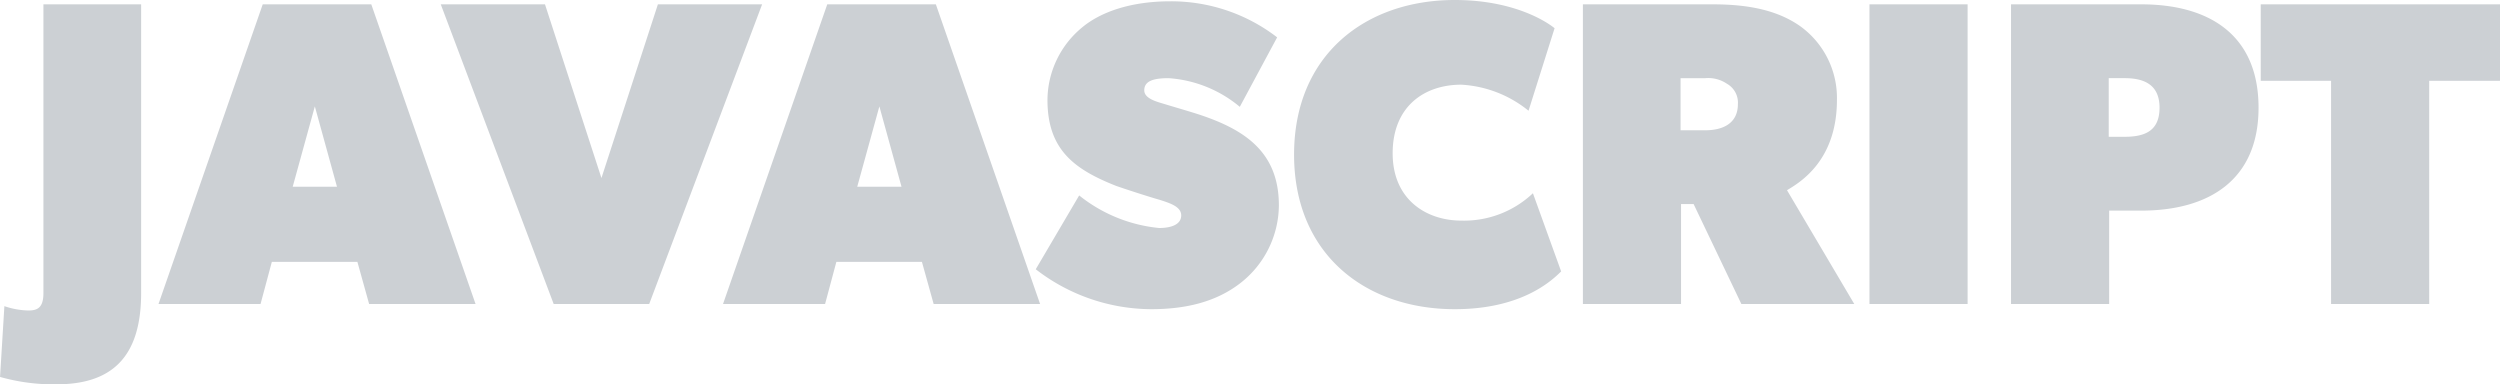 <svg xmlns="http://www.w3.org/2000/svg" width="293.607" height="45.135" viewBox="0 0 293.607 45.135"><path id="Caminho_10" data-name="Caminho 10" d="M14.025-1.275V-35.19H2.55V-1.275C2.55.51,1.785.765.765.765a9.167,9.167,0,0,1-2.8-.51l-.51,8.313a23.039,23.039,0,0,0,6.63.867C10.455,9.435,14.025,6.375,14.025-1.275ZM53.3,0,41.055-35.19H28.305L16.065,0H28.05l1.326-4.947H39.423L40.8,0ZM37.026-13.77h-5.2l2.6-9.435ZM86.955-35.19H74.715l-6.63,20.4-6.63-20.4H49.215L62.475,0h11.22ZM119.6,0l-12.24-35.19H94.605L82.365,0H94.35l1.326-4.947h10.047L107.1,0ZM103.326-13.77h-5.2l2.6-9.435Zm44.319,2.193c0-6.171-3.876-8.823-9.18-10.608-1.224-.408-3.366-1.02-4.182-1.275s-2.448-.612-2.448-1.632c0-1.071,1.02-1.428,2.856-1.428a14.573,14.573,0,0,1,8.364,3.366l4.386-8.16A20.41,20.41,0,0,0,134.9-35.547c-4.692,0-8.211,1.275-10.353,3.06a11.123,11.123,0,0,0-4.08,8.517c0,5.865,3.162,8.16,8.058,10.1,1.02.357,3.825,1.275,5.1,1.632,1.275.408,2.55.816,2.55,1.836s-1.071,1.479-2.6,1.479a17.747,17.747,0,0,1-9.384-3.825l-5.1,8.67A22.267,22.267,0,0,0,132.651.612c4.08,0,7.6-.867,10.4-3.009A11.67,11.67,0,0,0,147.645-11.577Zm33.15,7.752-3.315-9.18a11.751,11.751,0,0,1-8.415,3.213c-4.08,0-8.058-2.448-8.058-7.905,0-5.508,3.723-8.058,8.058-8.058a13.724,13.724,0,0,1,7.9,3.06l3.06-9.69S176.205-35.7,168.3-35.7c-10.455,0-18.87,6.426-18.87,18.156S157.845.612,168.3.612C175.95.612,179.52-2.55,180.795-3.825ZM215.22,0l-7.9-13.362c1.53-.918,5.865-3.468,5.865-10.608a10.383,10.383,0,0,0-4.335-8.67c-2.55-1.785-5.865-2.55-10.2-2.55h-15.3V0h11.526V-11.73h1.479L201.96,0ZM201.552-23.46c0,2.3-1.836,3.06-3.825,3.06H194.82v-6.12h2.907a3.927,3.927,0,0,1,2.55.663A2.541,2.541,0,0,1,201.552-23.46ZM228.531,0V-35.19H217.005V0ZM262.7-23.052c0-8.568-5.814-12.138-13.77-12.138h-15.3V0h11.526V-10.965h3.774C256.836-10.965,262.7-14.535,262.7-23.052Zm-11.628,0c0,2.7-1.683,3.417-4.08,3.417h-1.887V-26.52h1.887C249.339-26.52,251.073-25.7,251.073-23.052Zm39.984-3.162V-35.19h-28.1v8.976h8.262V0h11.526V-26.214Z" transform="translate(2.55 35.7)" fill="#ccd0d4"></path></svg>